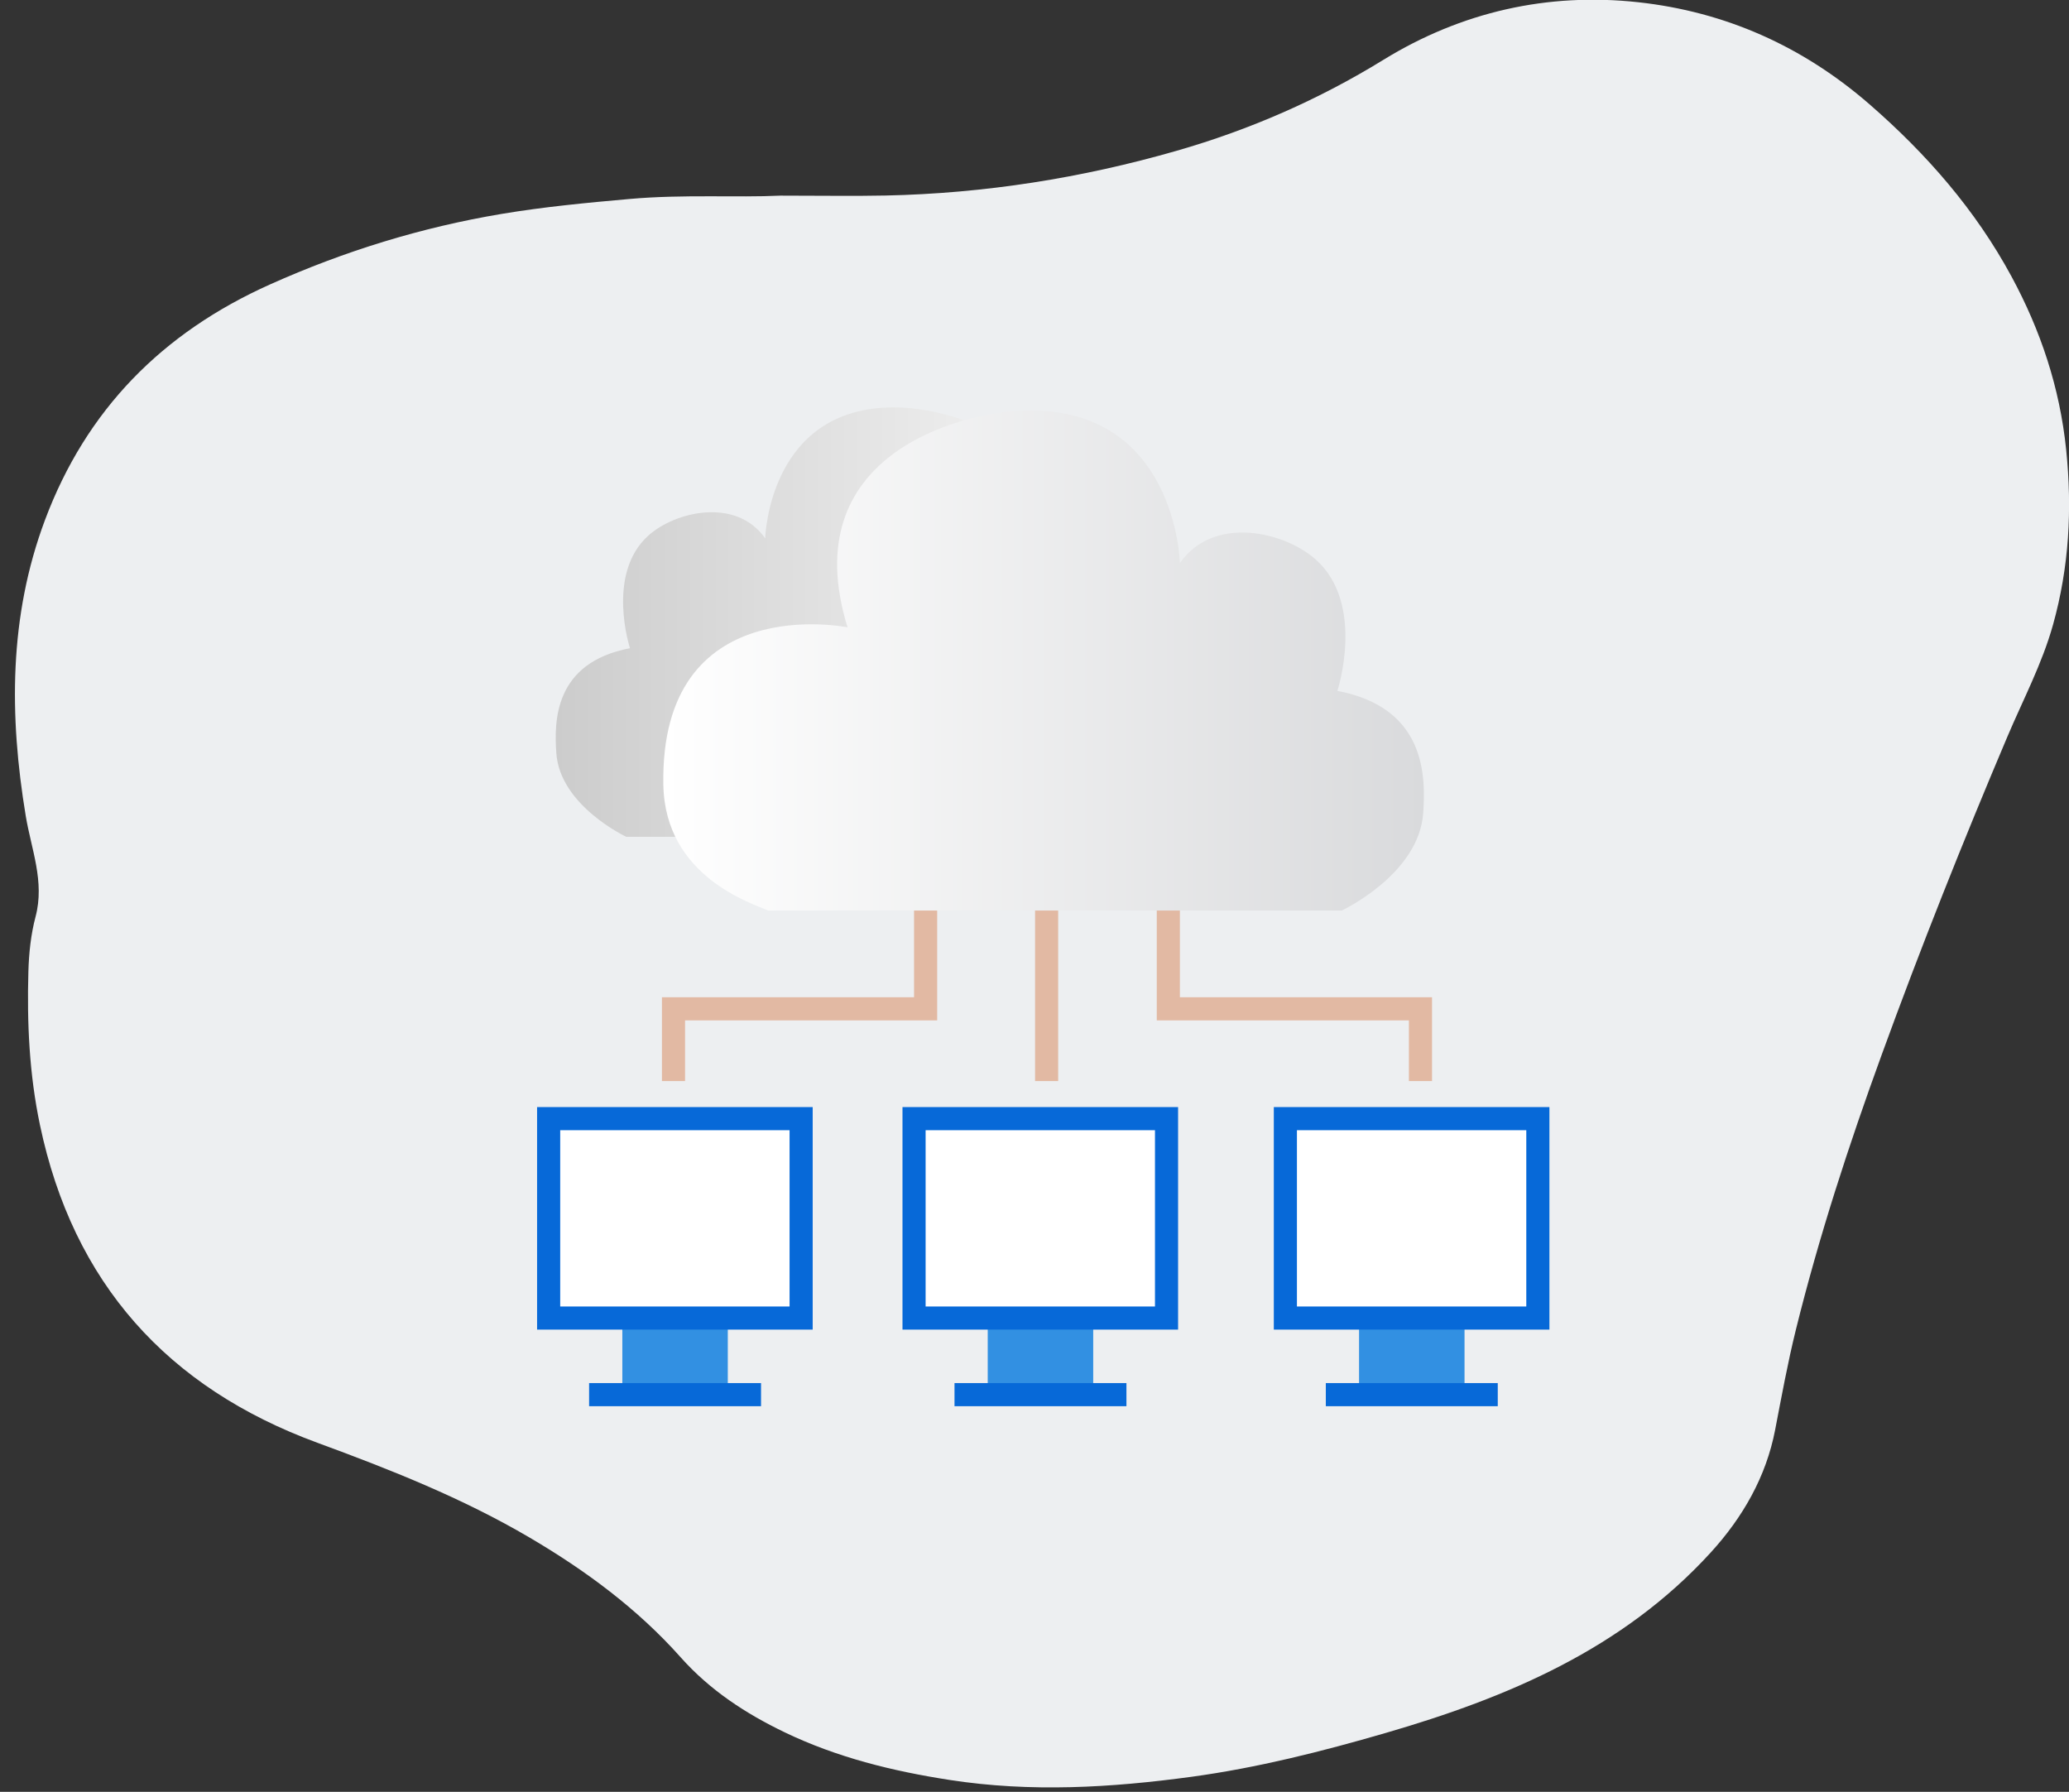 <?xml version="1.0" encoding="utf-8"?>
<!-- Generator: Adobe Illustrator 16.0.0, SVG Export Plug-In . SVG Version: 6.00 Build 0)  -->
<!DOCTYPE svg PUBLIC "-//W3C//DTD SVG 1.1//EN" "http://www.w3.org/Graphics/SVG/1.1/DTD/svg11.dtd">
<svg version="1.1" id="Layer_1" xmlns="http://www.w3.org/2000/svg" xmlns:xlink="http://www.w3.org/1999/xlink" x="0px" y="0px"
	 width="179px" height="155px" viewBox="0 0 179 155" enable-background="new 0 0 179 155" xml:space="preserve">
<rect x="0" y="0" width="179" height="155" fill="#333333" stroke="none"/>
<path fill-rule="evenodd" clip-rule="evenodd" fill="#EDEFF1" d="M67.512,16.923c3.619,0,6.361,0.049,9.101-0.009
	c8.566-0.182,16.961-1.507,25.194-3.874c6.315-1.815,12.264-4.41,17.879-7.865c6.74-4.147,14.206-5.837,22.038-4.983
	c7.528,0.823,14.223,3.791,20.029,8.84c4.941,4.301,9.162,9.135,12.271,14.883c2.527,4.672,4.178,9.615,4.73,14.982
	c0.532,5.159,0.252,10.168-1.134,15.136c-0.946,3.388-2.599,6.499-3.962,9.718c-3.845,9.076-7.493,18.228-10.864,27.49
	c-2.845,7.813-5.425,15.709-7.423,23.783c-0.71,2.868-1.237,5.779-1.799,8.684c-0.781,4.043-2.798,7.554-5.571,10.592
	c-7.627,8.354-17.567,12.543-28.139,15.612c-5.521,1.604-11.094,3.012-16.785,3.787c-6.94,0.942-13.891,1.357-20.901,0.275
	c-4.971-0.767-9.775-1.953-14.289-4.124c-3.363-1.617-6.454-3.626-9.006-6.495c-3.731-4.193-8.229-7.51-13.068-10.354
	c-5.817-3.416-12.04-5.879-18.362-8.2c-12.957-4.759-21.125-13.811-23.996-27.496c-0.924-4.401-1.125-8.818-0.999-13.271
	c0.045-1.586,0.215-3.206,0.62-4.735c0.808-3.041-0.373-5.846-0.848-8.713C0.789,61.906,0.77,53.319,3.891,44.984
	c3.572-9.535,10.141-16.203,19.483-20.386c6.449-2.888,13.096-4.932,20.017-6.093c3.665-0.614,7.38-0.965,11.096-1.295
	C59.13,16.798,63.76,17.104,67.512,16.923z"/>
<g>
	
		<linearGradient id="SVGID_1_" gradientUnits="userSpaceOnUse" x1="126.221" y1="53.813" x2="182.721" y2="53.813" gradientTransform="matrix(-1 0 0 1 230.799 0)">
		<stop  offset="0" style="stop-color:#FFFFFF"/>
		<stop  offset="1" style="stop-color:#CCCCCC"/>
	</linearGradient>
	<path fill="url(#SVGID_1_)" d="M96.792,72.386h-42.61c0,0-5.742-2.683-6.052-7.245c-0.182-2.666-0.246-7.816,6.374-9.069
		c0,0-2.093-6.386,1.556-9.713c2.314-2.111,7.621-3.381,10.144,0.214c0,0,0.269-11.699,11.646-11.323
		c4.656,0.154,17.012,3.273,13.041,16.1c0,0,13.953-2.844,13.685,11.699C104.448,69.893,97.973,71.85,96.792,72.386z"/>
	<linearGradient id="SVGID_2_" gradientUnits="userSpaceOnUse" x1="57.387" y1="57.136" x2="123.188" y2="57.136">
		<stop  offset="0" style="stop-color:#FFFFFF"/>
		<stop  offset="1" style="stop-color:#D9DADC"/>
	</linearGradient>
	<path fill="url(#SVGID_2_)" d="M66.454,78.766h49.625c0,0,6.688-3.125,7.049-8.438c0.211-3.105,0.285-9.104-7.424-10.563
		c0,0,2.438-7.437-1.813-11.312c-2.695-2.458-8.875-3.938-11.813,0.25c0,0-0.313-13.625-13.563-13.188
		c-5.423,0.179-19.813,3.813-15.188,18.75c0,0-16.25-3.312-15.938,13.625C57.538,75.863,65.079,78.141,66.454,78.766z"/>
	<line fill="none" stroke="#E2B9A3" stroke-width="2" stroke-miterlimit="10" x1="90.548" y1="78.766" x2="90.548" y2="93.516"/>
	<polyline fill="none" stroke="#E2B9A3" stroke-width="2" stroke-miterlimit="10" points="101.079,78.766 101.079,87.266 
		122.892,87.266 122.892,93.516 	"/>
	<polyline fill="none" stroke="#E2B9A3" stroke-width="2" stroke-miterlimit="10" points="80.079,78.766 80.079,87.266 
		58.267,87.266 58.267,93.516 	"/>
	<g>
		<rect x="53.841" y="114.516" fill="#3290E2" width="9.125" height="5.625"/>
		
			<rect x="47.466" y="96.766" fill="#FFFFFF" stroke="#0769D8" stroke-width="2" stroke-miterlimit="10" width="21.844" height="17.25"/>
		<line fill="none" stroke="#0769D8" stroke-width="2" stroke-miterlimit="10" x1="50.966" y1="120.641" x2="65.841" y2="120.641"/>
	</g>
	<g>
		<rect x="85.454" y="114.516" fill="#3290E2" width="9.125" height="5.625"/>
		
			<rect x="79.079" y="96.766" fill="#FFFFFF" stroke="#0769D8" stroke-width="2" stroke-miterlimit="10" width="21.844" height="17.25"/>
		<line fill="none" stroke="#0769D8" stroke-width="2" stroke-miterlimit="10" x1="82.579" y1="120.641" x2="97.454" y2="120.641"/>
	</g>
	<g>
		<rect x="117.579" y="114.516" fill="#3290E2" width="9.125" height="5.625"/>
		
			<rect x="111.204" y="96.766" fill="#FFFFFF" stroke="#0769D8" stroke-width="2" stroke-miterlimit="10" width="21.844" height="17.25"/>
		
			<line fill="none" stroke="#0769D8" stroke-width="2" stroke-miterlimit="10" x1="114.704" y1="120.641" x2="129.579" y2="120.641"/>
	</g>
</g>
</svg>
